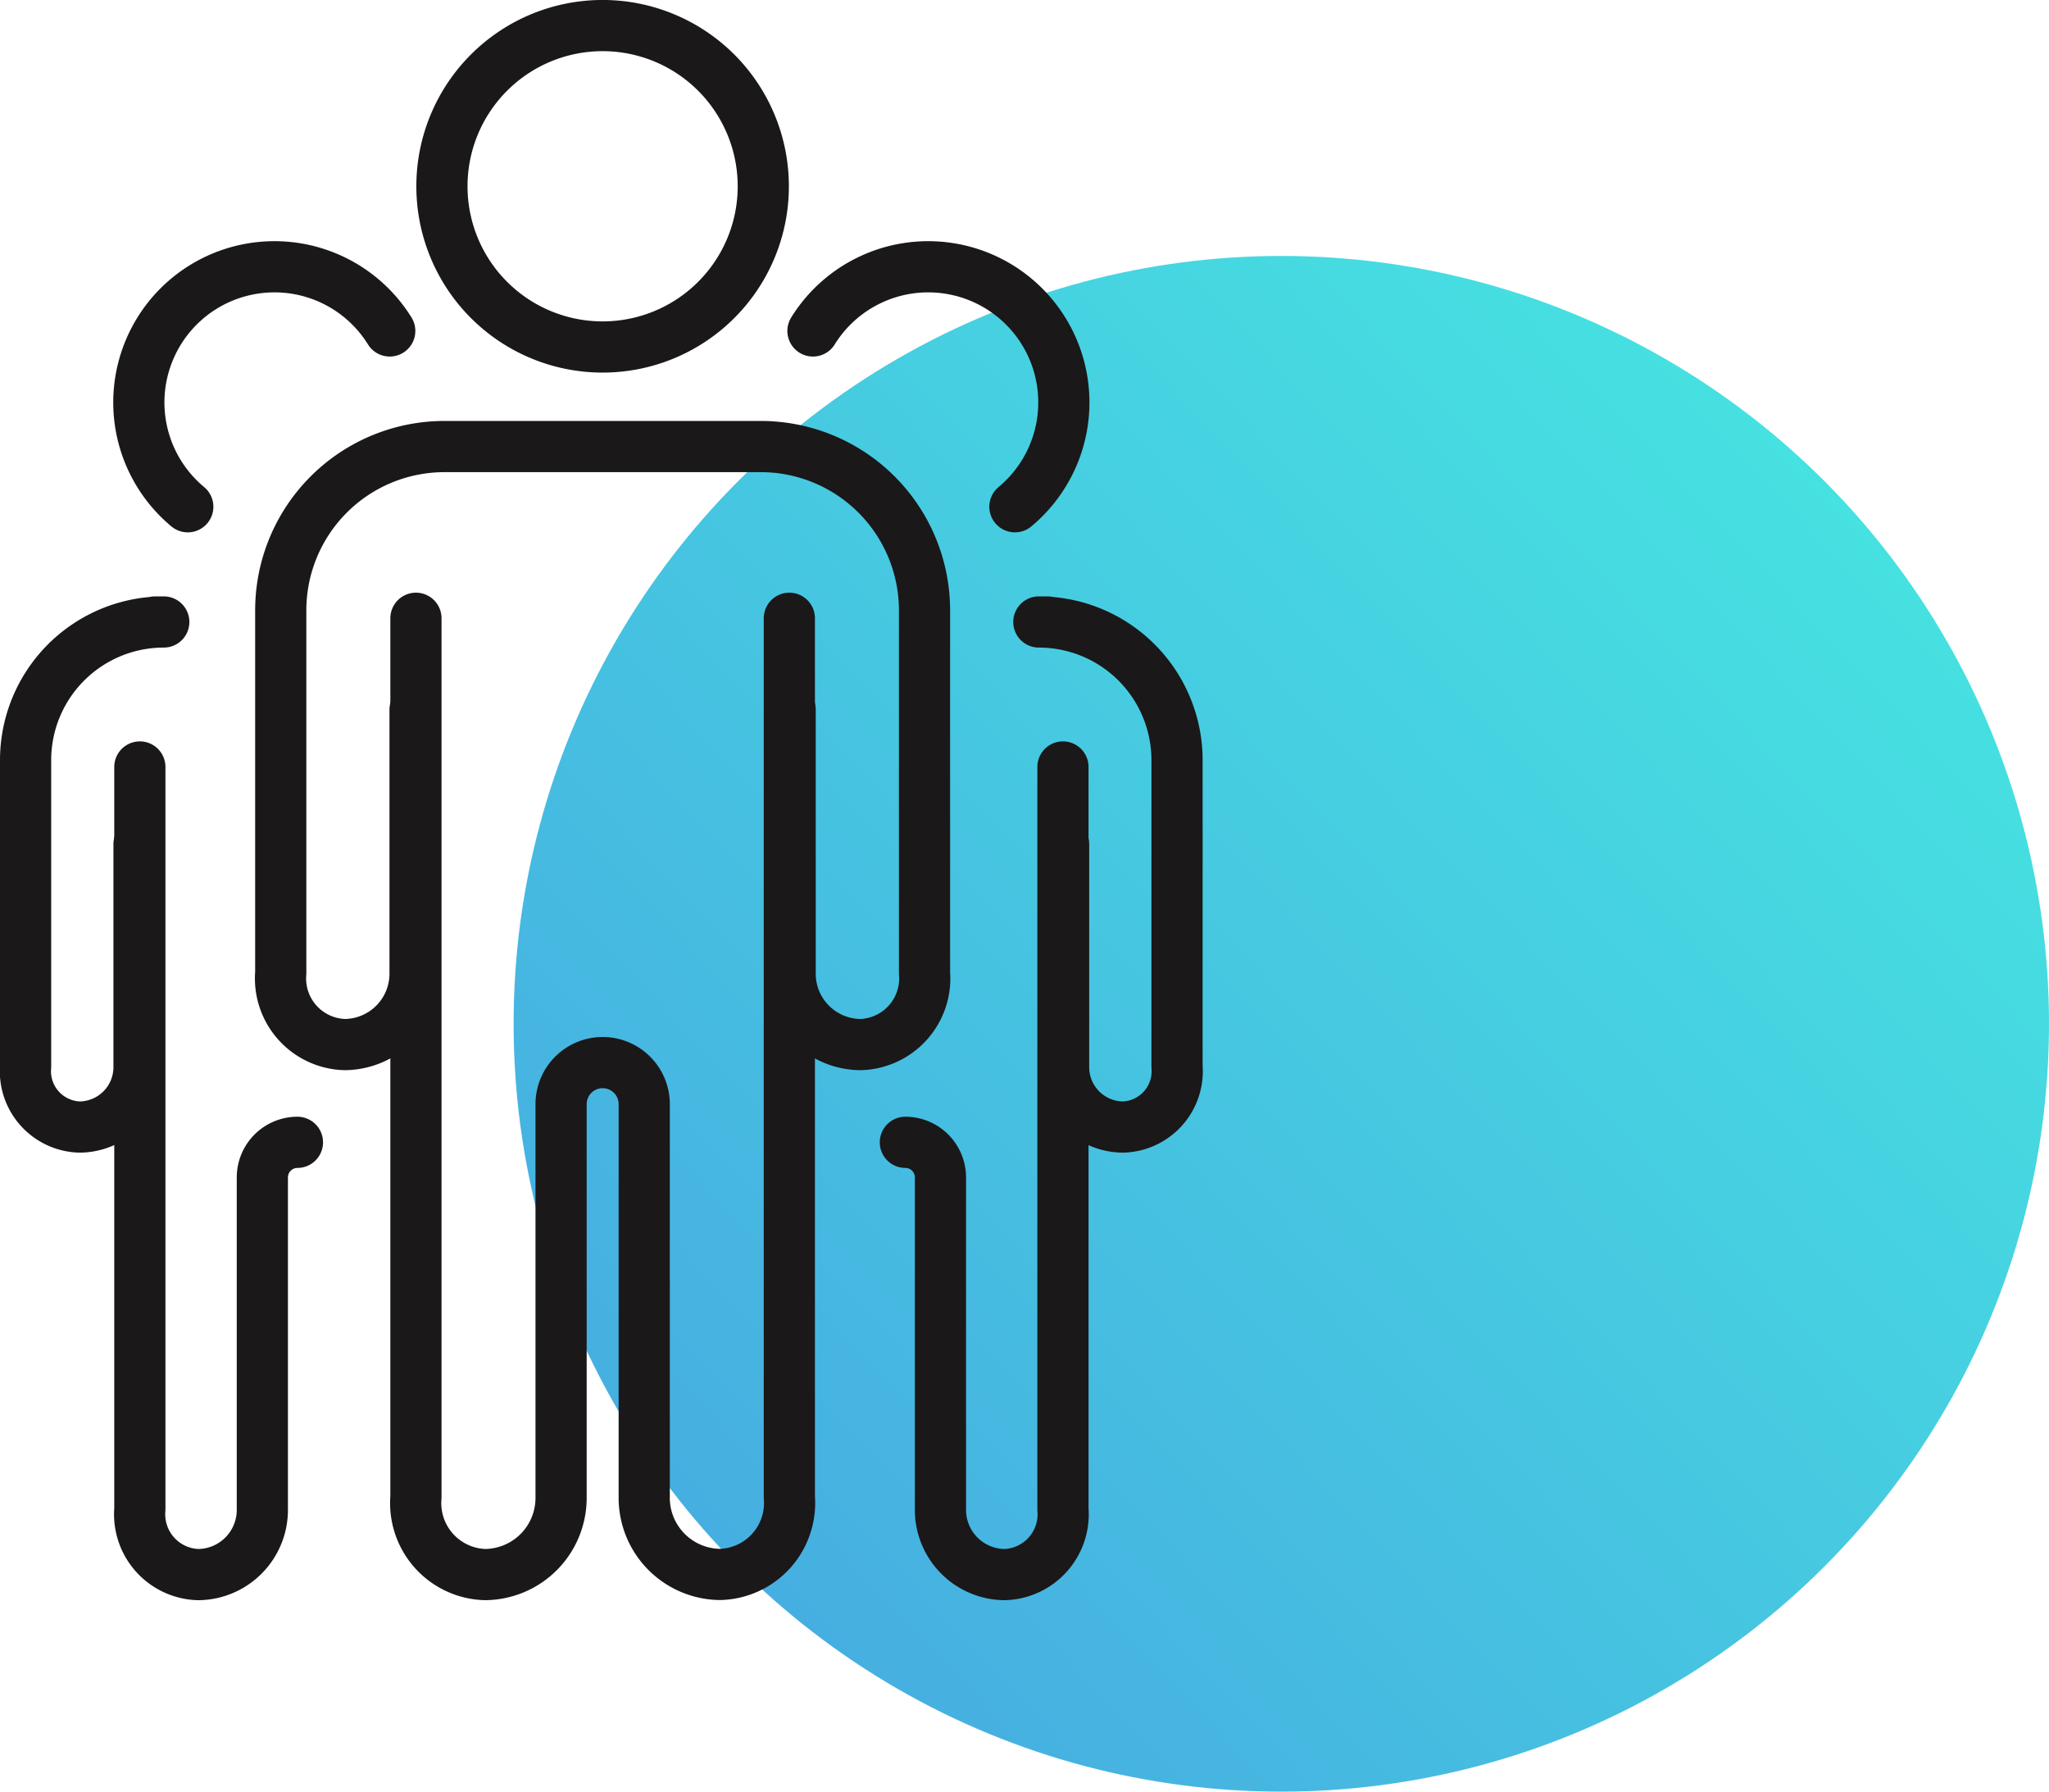 <svg xmlns="http://www.w3.org/2000/svg" xmlns:xlink="http://www.w3.org/1999/xlink" width="80.071" height="70" viewBox="0 0 80.071 70">
  <defs>
    <linearGradient id="linear-gradient" x1="0.875" y1="0.167" x2="0.15" y2="0.85" gradientUnits="objectBoundingBox">
      <stop offset="0" stop-color="#46e1e1"/>
      <stop offset="1" stop-color="#46afe1"/>
    </linearGradient>
  </defs>
  <g id="Group_558" data-name="Group 558" transform="translate(-788.179 -5672)">
    <circle id="Ellipse_27" data-name="Ellipse 27" cx="30" cy="30" r="30" transform="translate(808.25 5682)" fill="url(#linear-gradient)"/>
    <g id="Group_1604" data-name="Group 1604" transform="translate(347.988 5632.701)">
      <g id="Group_1601" data-name="Group 1601" transform="translate(457.461 40.299)">
        <path id="Path_3598" data-name="Path 3598" d="M468.279,52.856a6.279,6.279,0,1,1,6.279-6.279A6.278,6.278,0,0,1,468.279,52.856Z" transform="translate(-462 -40.299)" fill="none" stroke="#1a1818" stroke-linecap="round" stroke-linejoin="round" stroke-width="2"/>
      </g>
      <path id="Path_3599" data-name="Path 3599" d="M460.7,69.915v34.339a2.792,2.792,0,0,0,2.709,3.024,2.994,2.994,0,0,0,2.963-3.024V88.9a1.625,1.625,0,0,1,1.625-1.625h0a1.625,1.625,0,0,1,1.624,1.625v15.349a2.994,2.994,0,0,0,2.963,3.024,2.791,2.791,0,0,0,2.708-3.024V69.915" transform="translate(-4.255 -6.46)" fill="none" stroke="#1a1818" stroke-linecap="round" stroke-linejoin="round" stroke-width="2"/>
      <path id="Path_3600" data-name="Path 3600" d="M459.192,71.615V81.9a2.771,2.771,0,0,1-2.742,2.8,2.584,2.584,0,0,1-2.507-2.8V67.735a6.4,6.4,0,0,1,6.4-6.4H472.7a6.4,6.4,0,0,1,6.4,6.4V81.9a2.584,2.584,0,0,1-2.508,2.8,2.771,2.771,0,0,1-2.743-2.8V71.615" transform="translate(-2.781 -4.589)" fill="none" stroke="#1a1818" stroke-linecap="round" stroke-linejoin="round" stroke-width="2"/>
      <g id="Group_1602" data-name="Group 1602" transform="translate(445.606 49.71)">
        <path id="Path_3601" data-name="Path 3601" d="M448.76,61.723a5.3,5.3,0,1,1,7.892-6.869" transform="translate(-446.837 -52.335)" fill="none" stroke="#1a1818" stroke-linecap="round" stroke-linejoin="round" stroke-width="2"/>
      </g>
      <path id="Path_3602" data-name="Path 3602" d="M446.9,77.345v29a2.357,2.357,0,0,0,2.287,2.554,2.528,2.528,0,0,0,2.5-2.554V93.382a1.372,1.372,0,0,1,1.371-1.372h0" transform="translate(-1.244 -8.08)" fill="none" stroke="#1a1818" stroke-linecap="round" stroke-linejoin="round" stroke-width="2"/>
      <path id="Path_3603" data-name="Path 3603" d="M445.624,78.781v8.688a2.341,2.341,0,0,1-2.316,2.364,2.182,2.182,0,0,1-2.117-2.364V75.5a5.4,5.4,0,0,1,5.4-5.4h-.342" transform="translate(0 -6.5)" fill="none" stroke="#1a1818" stroke-linecap="round" stroke-linejoin="round" stroke-width="2"/>
      <g id="Group_1603" data-name="Group 1603" transform="translate(471.96 49.71)">
        <path id="Path_3604" data-name="Path 3604" d="M488.436,61.723a5.3,5.3,0,1,0-7.892-6.869" transform="translate(-480.544 -52.335)" fill="none" stroke="#1a1818" stroke-linecap="round" stroke-linejoin="round" stroke-width="2"/>
      </g>
      <path id="Path_3605" data-name="Path 3605" d="M491.319,77.345v29a2.357,2.357,0,0,1-2.287,2.554,2.529,2.529,0,0,1-2.5-2.554V93.382a1.372,1.372,0,0,0-1.371-1.372h0" transform="translate(-9.59 -8.08)" fill="none" stroke="#1a1818" stroke-linecap="round" stroke-linejoin="round" stroke-width="2"/>
      <path id="Path_3606" data-name="Path 3606" d="M492.8,78.781v8.688a2.341,2.341,0,0,0,2.316,2.364,2.182,2.182,0,0,0,2.117-2.364V75.5a5.4,5.4,0,0,0-5.4-5.4h.342" transform="translate(-11.046 -6.5)" fill="none" stroke="#1a1818" stroke-linecap="round" stroke-linejoin="round" stroke-width="2"/>
    </g>
  </g>
</svg>
